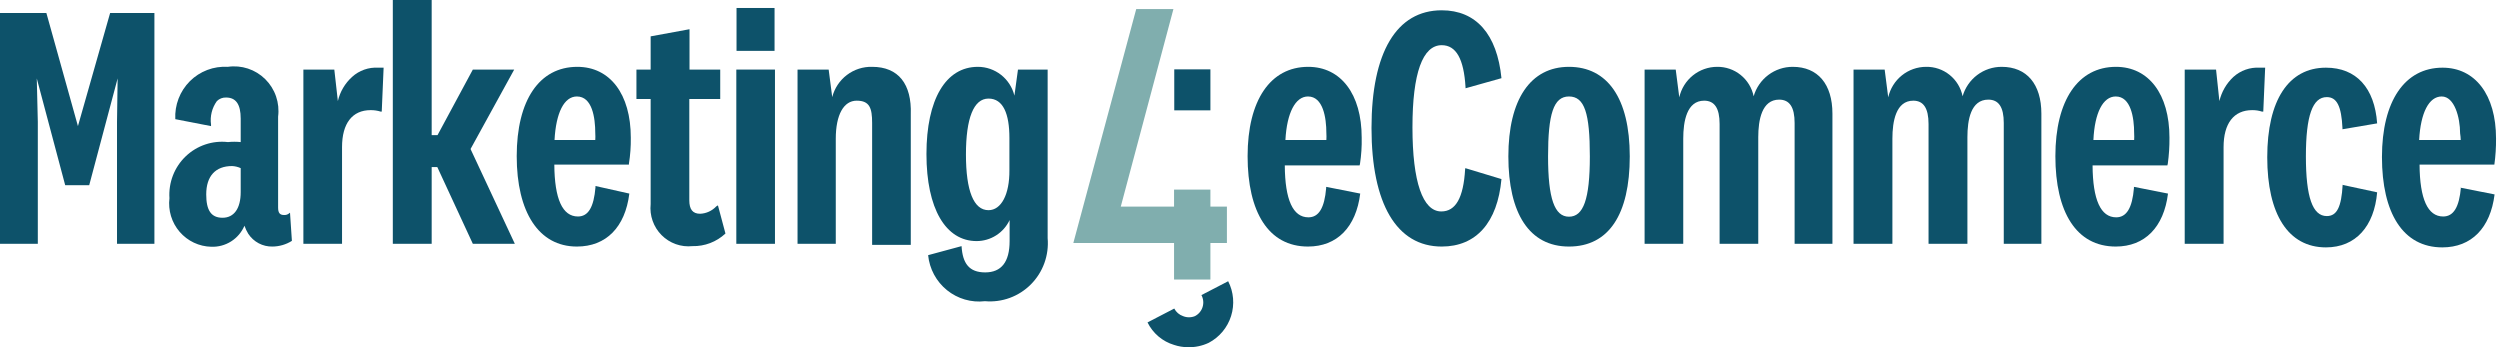<svg xmlns="http://www.w3.org/2000/svg" width="396" height="55" viewBox="0 0 396 55" fill="none"><g clip-path="url(#clip0_1_7)"><path d="M122.689 1.265H116.666V8.057H122.689V1.265Z" fill="#0D526A"></path><path d="M12.345 19.976L7.347 2.064H0V38.62H5.99V19.31L5.825 12.418L10.326 29.331H14.132L18.633 12.418L18.534 19.31V38.62H24.458V2.064H17.442L12.345 19.976Z" fill="#0D526A"></path><path d="M45.839 33.759C45.728 33.862 45.598 33.942 45.455 33.994C45.313 34.045 45.162 34.067 45.011 34.059C44.316 34.059 44.052 33.726 44.052 32.86V18.478C44.191 17.396 44.079 16.298 43.726 15.267C43.372 14.237 42.786 13.303 42.013 12.538C41.24 11.774 40.302 11.2 39.272 10.861C38.242 10.523 37.148 10.429 36.075 10.587C34.973 10.52 33.868 10.688 32.835 11.08C31.801 11.472 30.861 12.079 30.077 12.861C29.293 13.644 28.682 14.585 28.284 15.621C27.886 16.658 27.71 17.767 27.768 18.877L33.428 19.976V19.743C33.244 18.426 33.576 17.089 34.354 16.014C34.545 15.824 34.773 15.676 35.024 15.578C35.274 15.481 35.542 15.437 35.81 15.448C37.366 15.448 38.127 16.513 38.127 18.777V22.506C37.456 22.437 36.78 22.437 36.108 22.506C34.895 22.367 33.666 22.497 32.508 22.889C31.35 23.28 30.292 23.922 29.408 24.77C28.524 25.618 27.836 26.651 27.392 27.796C26.949 28.941 26.761 30.169 26.841 31.395C26.726 32.347 26.809 33.312 27.087 34.229C27.365 35.146 27.831 35.994 28.454 36.718C29.078 37.443 29.846 38.028 30.708 38.436C31.57 38.844 32.508 39.065 33.461 39.086C34.569 39.13 35.666 38.836 36.605 38.242C37.544 37.648 38.283 36.781 38.723 35.757C38.875 36.199 39.075 36.623 39.319 37.022C39.735 37.66 40.305 38.182 40.977 38.537C41.649 38.893 42.399 39.07 43.158 39.053C44.247 39.045 45.312 38.734 46.236 38.154L45.938 33.693L45.839 33.759ZM38.127 26.634V30.43C38.127 33.027 37.068 34.492 35.248 34.492C33.428 34.492 32.666 33.293 32.666 30.796C32.666 27.899 34.123 26.302 36.77 26.302C37.24 26.324 37.7 26.437 38.127 26.634Z" fill="#0D526A"></path><path d="M55.768 12.185C54.645 13.199 53.859 14.536 53.517 16.014L52.955 11.02H48.056V38.62H54.179V23.305C54.179 19.543 55.801 17.445 58.713 17.445C59.252 17.441 59.787 17.52 60.302 17.679H60.468L60.765 10.72H59.905C59.153 10.675 58.4 10.782 57.69 11.033C56.979 11.285 56.326 11.676 55.768 12.185Z" fill="#0D526A"></path><path d="M81.451 11.02H74.898L69.304 21.407H68.378V0H62.222V38.62H68.378V26.468H69.271L74.898 38.62H81.55L74.534 23.605L81.451 11.02Z" fill="#0D526A"></path><path d="M99.621 25.935C99.839 24.57 99.938 23.189 99.919 21.807C99.919 14.882 96.609 10.587 91.446 10.587C85.422 10.587 81.848 15.881 81.848 24.737C81.848 33.593 85.323 39.053 91.38 39.053C96.013 39.053 99.025 35.99 99.687 30.663L94.325 29.464V29.664C94.061 32.794 93.2 34.292 91.545 34.292C89.096 34.292 87.838 31.528 87.805 26.068H99.621V25.935ZM91.38 15.281C93.796 15.281 94.292 18.611 94.292 21.108C94.314 21.462 94.314 21.818 94.292 22.173H87.838C88.07 17.845 89.361 15.281 91.38 15.281Z" fill="#0D526A"></path><path d="M113.455 32.694C112.788 33.399 111.874 33.817 110.907 33.859C109.715 33.859 109.186 33.16 109.186 31.728V15.681H114.084V11.02H109.219V4.628L103.063 5.76V11.02H100.812V15.681H103.063V32.328C102.969 33.225 103.076 34.132 103.376 34.983C103.675 35.834 104.16 36.606 104.794 37.244C105.429 37.883 106.197 38.37 107.042 38.672C107.888 38.973 108.79 39.08 109.682 38.986C111.618 39.033 113.495 38.316 114.912 36.989L113.72 32.527L113.455 32.694Z" fill="#0D526A"></path><path d="M122.755 11.02H116.633V38.62H122.755V11.02Z" fill="#0D526A"></path><path d="M138.145 10.587C136.708 10.549 135.3 11.002 134.152 11.873C133.004 12.744 132.183 13.981 131.824 15.381L131.261 11.02H126.33V38.62H132.387V21.973C132.387 18.178 133.644 15.947 135.696 15.947C137.748 15.947 138.145 17.113 138.145 19.476V38.786H144.268V18.111C144.434 13.317 142.316 10.587 138.145 10.587Z" fill="#0D526A"></path><path d="M161.247 11.02L160.684 15.148C160.366 13.846 159.622 12.688 158.572 11.861C157.521 11.034 156.226 10.586 154.892 10.587C149.795 10.587 146.75 15.748 146.75 24.404C146.75 33.06 149.795 38.187 154.694 38.187C155.789 38.186 156.862 37.873 157.787 37.284C158.713 36.695 159.453 35.853 159.923 34.858V38.187C159.923 41.516 158.599 43.148 156.051 43.148C153.502 43.148 152.476 41.716 152.311 38.986L147.015 40.418C147.122 41.494 147.441 42.539 147.953 43.49C148.465 44.442 149.161 45.281 149.998 45.96C150.836 46.638 151.8 47.142 152.833 47.443C153.867 47.743 154.949 47.833 156.018 47.709C157.351 47.826 158.693 47.648 159.95 47.187C161.208 46.726 162.35 45.994 163.296 45.042C164.242 44.091 164.97 42.942 165.428 41.677C165.886 40.412 166.063 39.062 165.947 37.721V11.02H161.247ZM156.58 33.293C154.23 33.293 153.006 30.23 153.006 24.47C153.006 18.711 154.23 15.614 156.58 15.614C158.93 15.614 159.89 18.078 159.89 21.84V26.967C159.923 30.796 158.599 33.293 156.58 33.293Z" fill="#0D526A"></path><path d="M215.426 25.935C215.633 24.569 215.721 23.188 215.691 21.807C215.691 14.882 212.381 10.587 207.218 10.587C201.228 10.587 197.62 15.881 197.62 24.737C197.62 33.593 200.93 39.053 207.185 39.053C211.785 39.053 214.797 35.99 215.459 30.663L210.064 29.597V29.797C209.8 32.927 208.906 34.425 207.251 34.425C204.802 34.425 203.544 31.662 203.511 26.202H215.36L215.426 25.935ZM207.185 15.281C209.568 15.281 210.097 18.611 210.097 21.108C210.12 21.462 210.12 21.818 210.097 22.173H203.61C203.842 17.845 205.199 15.281 207.185 15.281Z" fill="#0D526A"></path><path d="M232.074 26.834C231.809 31.329 230.584 33.493 228.301 33.493C225.355 33.493 223.733 28.798 223.733 20.175C223.733 11.553 225.355 7.158 228.367 7.158C230.65 7.158 231.875 9.322 232.14 13.817V13.983L237.832 12.385C237.137 5.393 233.795 1.631 228.367 1.631C221.218 1.631 217.246 8.29 217.246 20.275C217.246 32.261 221.218 39.053 228.367 39.053C233.828 39.053 237.203 35.257 237.832 28.366L232.107 26.634L232.074 26.834Z" fill="#0D526A"></path><path d="M248.523 10.587C242.433 10.587 238.925 15.748 238.925 24.77C238.925 33.792 242.234 39.053 248.523 39.053C254.811 39.053 258.154 33.992 258.154 24.77C258.154 15.548 254.612 10.587 248.523 10.587ZM248.523 15.281C251.005 15.281 251.832 17.945 251.832 24.77C251.832 31.595 250.806 34.325 248.523 34.325C246.239 34.325 245.213 31.462 245.213 24.77C245.213 18.078 246.073 15.281 248.523 15.281Z" fill="#0D526A"></path><path d="M283.969 10.587C282.574 10.582 281.216 11.035 280.099 11.876C278.982 12.717 278.168 13.9 277.78 15.248C277.503 13.915 276.774 12.721 275.717 11.87C274.66 11.02 273.341 10.566 271.988 10.587C270.594 10.59 269.242 11.07 268.153 11.947C267.065 12.824 266.305 14.046 265.998 15.415L265.435 11.02H260.504V38.62H266.626V21.973C266.626 19.21 267.189 15.947 269.936 15.947C271.591 15.947 272.385 17.146 272.385 19.643V38.62H278.508V21.74C278.508 19.01 279.071 15.781 281.818 15.781C283.473 15.781 284.267 16.979 284.267 19.476V38.62H290.257V18.012C290.257 13.317 287.941 10.587 283.969 10.587Z" fill="#0D526A"></path><path d="M317.066 10.587C315.671 10.582 314.312 11.035 313.195 11.876C312.079 12.717 311.265 13.9 310.877 15.248C310.606 13.912 309.878 12.714 308.82 11.863C307.761 11.011 306.44 10.56 305.085 10.587C303.69 10.59 302.338 11.07 301.25 11.947C300.162 12.824 299.402 14.046 299.094 15.415L298.531 11.02H293.6V38.62H299.756V21.973C299.756 19.21 300.319 15.947 303.066 15.947C304.687 15.947 305.482 17.146 305.482 19.643V38.62H311.638V21.74C311.638 19.01 312.167 15.781 314.947 15.781C316.602 15.781 317.397 16.979 317.397 19.476V38.62H323.354V18.012C323.354 13.317 321.037 10.587 317.066 10.587Z" fill="#0D526A"></path><path d="M343.378 25.935C343.568 24.568 343.656 23.188 343.642 21.807C343.642 14.882 340.333 10.587 335.17 10.587C329.179 10.587 325.572 15.881 325.572 24.737C325.572 33.593 328.881 39.053 335.136 39.053C339.737 39.053 342.749 35.99 343.411 30.663L338.016 29.597V29.797C337.751 32.927 336.857 34.425 335.203 34.425C332.753 34.425 331.496 31.662 331.463 26.202H343.311L343.378 25.935ZM335.136 15.281C337.519 15.281 338.049 18.611 338.049 21.108C338.071 21.462 338.071 21.818 338.049 22.173H331.595C331.794 17.845 333.118 15.281 335.136 15.281Z" fill="#0D526A"></path><path d="M353.77 12.185C352.669 13.211 351.897 14.544 351.552 16.014L351.023 11.02H346.058V38.62H352.214V23.305C352.214 19.543 353.836 17.445 356.749 17.445C357.276 17.439 357.801 17.518 358.304 17.679H358.503L358.801 10.72H357.94C357.183 10.675 356.425 10.78 355.709 11.032C354.993 11.283 354.334 11.675 353.77 12.185Z" fill="#0D526A"></path><path d="M371.079 29.231C370.881 32.827 370.153 34.225 368.564 34.225C366.314 34.225 365.254 31.229 365.254 24.77C365.254 18.311 366.314 15.381 368.564 15.381C370.153 15.381 370.881 16.813 371.046 20.275V20.475L376.54 19.543C376.143 13.916 373.231 10.72 368.432 10.72C362.507 10.72 359.132 15.881 359.132 24.903C359.132 33.925 362.441 39.186 368.432 39.186C373.131 39.186 376.077 35.856 376.54 30.463L371.113 29.298L371.079 29.231Z" fill="#0D526A"></path><path d="M389.812 29.664C389.547 32.794 388.654 34.292 386.999 34.292C384.55 34.292 383.292 31.528 383.259 26.068H395.107C395.298 24.701 395.386 23.321 395.372 21.94C395.372 15.015 392.063 10.72 386.9 10.72C380.909 10.72 377.302 16.014 377.302 24.87C377.302 33.726 380.611 39.186 386.866 39.186C391.467 39.186 394.479 36.123 395.141 30.796L389.746 29.731L389.812 29.664ZM389.812 22.173H383.193C383.424 17.845 384.748 15.281 386.767 15.281C388.786 15.281 389.68 18.611 389.68 21.108C389.735 21.46 389.768 21.816 389.779 22.173H389.812Z" fill="#0D526A"></path><path d="M191.729 10.987H186.003V17.479H191.729V10.987Z" fill="#0D526A"></path><path d="M194.343 32.727H191.729V30.03H185.97V32.727H177.53L185.871 1.432H179.979L170.017 38.487H185.97V44.28H191.729V38.487H194.343V32.727Z" fill="#80AEAE"></path><path d="M188.154 55C187.412 54.992 186.675 54.869 185.97 54.634C185.064 54.362 184.223 53.906 183.499 53.293C182.776 52.68 182.186 51.924 181.767 51.071L186.003 48.874C186.295 49.439 186.793 49.869 187.393 50.073C187.997 50.322 188.675 50.322 189.28 50.073C189.567 49.925 189.823 49.721 190.031 49.473C190.24 49.224 190.396 48.937 190.492 48.626C190.587 48.316 190.62 47.989 190.588 47.666C190.556 47.342 190.46 47.029 190.306 46.743L194.542 44.546C195.414 46.251 195.58 48.234 195.003 50.062C194.426 51.89 193.154 53.414 191.464 54.301C190.429 54.788 189.296 55.028 188.154 55Z" fill="#0D526A"></path></g><defs><clipPath id="clip0_1_7"><rect width="395.405" height="55" fill="white"></rect></clipPath></defs></svg>